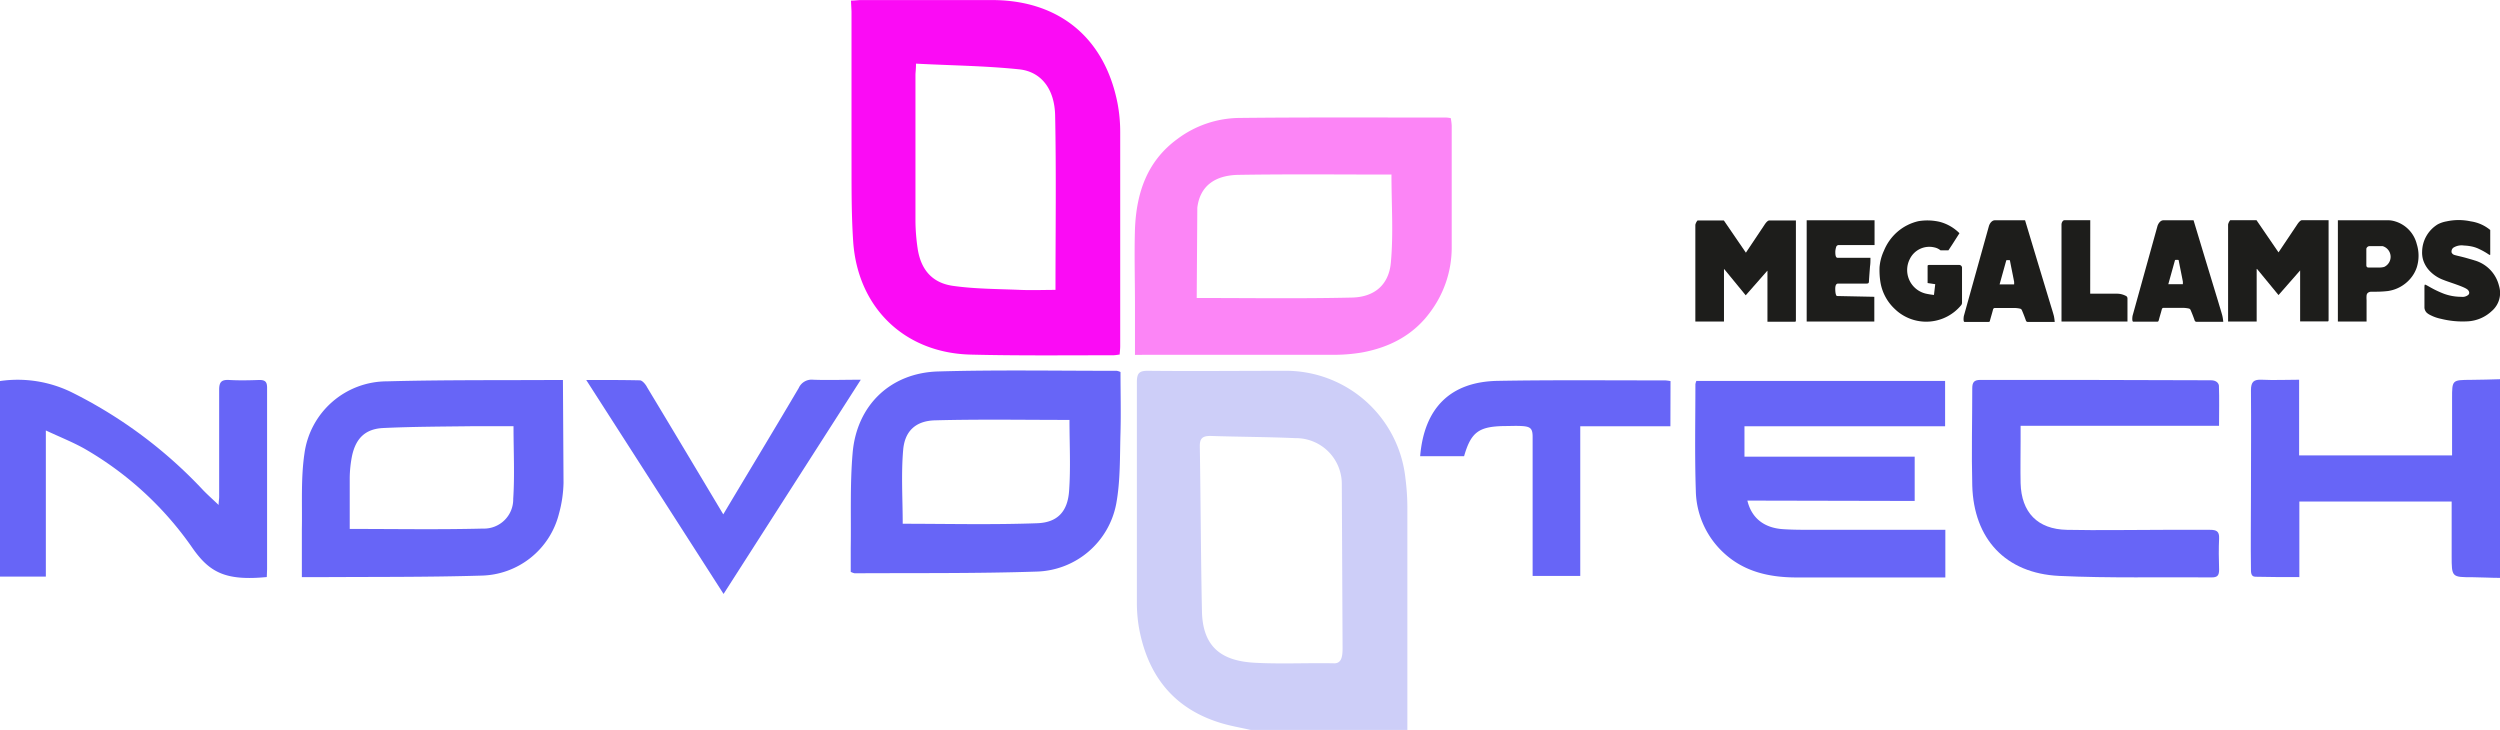 <?xml version="1.0" encoding="UTF-8"?> <svg xmlns="http://www.w3.org/2000/svg" viewBox="0 0 419.9 122.6"><defs><style>.cls-1{fill:#cdcef8;}.cls-2{fill:#6765f7;}.cls-3{fill:#fb0bf5;}.cls-4{fill:#fc85f6;}.cls-5{fill:#1d1d1b;}</style></defs><g id="Слой_2" data-name="Слой 2"><g id="Слой_1-2" data-name="Слой 1"><path class="cls-1" d="M210.06,122.6c-1.69-.39-3.41-.67-5.06-1.18-7.92-2.42-12.23-8-13.69-15.94a24.76,24.76,0,0,1-.36-4.21c0-12.37,0-24.73,0-37.09,0-1.52.41-1.92,1.91-1.9,7.61.08,15.23,0,22.84,0a20.2,20.2,0,0,1,20.35,18,39.26,39.26,0,0,1,.33,4.72q0,18.81,0,37.6Zm15.31-41.18a7.71,7.71,0,0,0-7.79-7.83c-4.76-.21-9.52-.21-14.28-.37-1.34,0-1.8.42-1.78,1.76.15,9.23.17,18.47.36,27.7.13,6.11,3.41,8.36,8.94,8.64,4.42.23,8.87,0,13.3.09,1.25,0,1.38-1.26,1.38-2.56Z"></path><path class="cls-2" d="M419.9,97.06c-1.53,0-3.06-.1-4.59-.11-3.53,0-3.53,0-3.53-3.61v-9.1H386.2V96.93c-2.55,0-5,0-7.38-.06-.82,0-.74-.88-.75-1.35-.06-4.14,0-8.28,0-12.43,0-5.84.05-11.68,0-17.53,0-1.45.47-1.85,1.85-1.78,2,.1,4.07,0,6.24,0V76.49h25.69V66.91c0-3.1,0-3.09,3.19-3.11,1.65,0,3.29-.07,4.93-.11Z"></path><path class="cls-3" d="M142.93.1c.67,0,1.16-.09,1.66-.09,7.33,0,14.66,0,22,0,11.27,0,18.95,6.33,21.11,17.33a26,26,0,0,1,.45,4.9q0,18,0,35.9c0,.45-.06.89-.09,1.4a9.35,9.35,0,0,1-1,.13c-8,0-16,.09-24-.11-11.1-.26-19-7.85-19.76-19-.34-5.09-.26-10.2-.28-15.3,0-7.77,0-15.54,0-23.31Zm10.92,10.59c0,1-.09,1.45-.09,1.94q0,12.25,0,24.49a33.37,33.37,0,0,0,.36,4.57c.52,3.53,2.38,5.81,5.92,6.32,3.73.53,7.56.52,11.34.68,2,.08,3.94,0,5.9,0,0-9.93.14-19.62-.06-29.3-.09-4.44-2.34-7.34-6-7.74C165.47,11.05,159.69,11,153.85,10.69Z"></path><path class="cls-4" d="M190.63,59.61V51.22c0-4.26-.13-8.52,0-12.77.24-6,2-11.37,7.13-15.11a17.63,17.63,0,0,1,10.31-3.53c11.6-.13,23.2-.06,34.8-.07a6.6,6.6,0,0,1,.8.1,9.52,9.52,0,0,1,.16,1.28c0,6.87,0,13.74,0,20.6a18.1,18.1,0,0,1-3.57,10.64c-2.85,3.93-6.88,6-11.55,6.85a28.8,28.8,0,0,1-5.25.38c-10.29,0-20.58,0-30.87,0ZM201,50.05c8.69,0,17.37.13,26.05-.07,3.8-.08,6.22-2.13,6.56-5.89.44-4.81.1-9.69.1-14.77.17.06.06,0,0,0-8.57,0-17.14-.09-25.71.05-4,.07-6.47,1.92-6.9,5.53"></path><path class="cls-2" d="M293.49,84.08c.7,2.91,2.77,4.59,6,4.8,2.1.14,4.21.1,6.31.11q9.47,0,18.94,0h2v8H325c-7.73,0-15.47,0-23.2,0-4.6,0-8.93-.94-12.41-4.25a14.54,14.54,0,0,1-4.56-10.34c-.2-6-.07-11.91-.07-17.87a2.41,2.41,0,0,1,.16-.55h41.78v7.62H293v5.1h28.59v7.44Z"></path><path class="cls-2" d="M142.89,96.05c0-1.31,0-2.66,0-4,.08-5.33-.14-10.68.32-16,.7-8,6.36-13.43,14.37-13.66,10-.29,20-.1,30-.11a3,3,0,0,1,.62.2c0,3.37.09,6.76,0,10.14-.12,4,0,8.1-.72,12A14,14,0,0,1,174.21,96c-10.22.34-20.45.23-30.67.29A2.84,2.84,0,0,1,142.89,96.05Zm36.74-25.52c-7.6,0-15.1-.13-22.58.07-3.2.08-5.07,1.76-5.35,4.93-.36,4.14-.08,8.33-.08,12.44,7.45,0,15,.19,22.62-.09,3.41-.13,5.07-2,5.32-5.36C179.85,78.58,179.63,74.61,179.63,70.53Z"></path><path class="cls-2" d="M94.65,81.11a21.15,21.15,0,0,1-.77,5.19A13.74,13.74,0,0,1,80.81,96.68c-9,.27-18.07.2-27.11.26h-3c0-2.8,0-5.4,0-8,.08-4.24-.18-8.55.43-12.72A14,14,0,0,1,65,64.05c9.54-.26,19.09-.17,28.64-.23h.91m-8.29,7.76c-2.11,0-4.26,0-6.4,0-5.16.07-10.33.07-15.48.31-3,.14-4.61,1.71-5.25,4.67a20,20,0,0,0-.39,3.71c0,2.86,0,5.72,0,8.57,7.62,0,15,.13,22.36-.06a4.91,4.91,0,0,0,5.1-5C86.46,79.84,86.25,75.82,86.25,71.58Z"></path><path class="cls-2" d="M44.81,96.92c-6.92.67-9.59-.78-12.43-4.8A56.07,56.07,0,0,0,14.08,75.3c-2-1.1-4.07-1.92-6.38-3V96.85H0V64a20.6,20.6,0,0,1,12,1.87A77.29,77.29,0,0,1,34.14,82.35c.78.8,1.62,1.55,2.58,2.46,0-.54.09-1,.09-1.36,0-6,0-12,0-18,0-1.3.41-1.69,1.66-1.63,1.7.1,3.41.06,5.12,0,1,0,1.27.37,1.27,1.31q0,15.24,0,30.47"></path><path class="cls-2" d="M372.71,71.52H339.38V74c0,2.39-.05,4.77,0,7.15.13,4.92,2.85,7.74,7.77,7.84,5.4.11,10.8,0,16.2,0,2.62,0,5.23,0,7.85,0,1.06,0,1.57.24,1.52,1.41-.08,1.76-.06,3.52,0,5.28,0,1-.31,1.31-1.28,1.3-8.53-.08-17.07.15-25.58-.25-9-.43-14.36-6.21-14.6-15.19-.14-5.45,0-10.9,0-16.34,0-1,.32-1.39,1.36-1.39,12.91,0,25.82,0,38.73.06,1,0,1.32.58,1.34.93C372.77,67,372.71,69.18,372.71,71.52Z"></path><path class="cls-2" d="M121.53,99.76,98.46,63.82c3.29,0,6.17,0,9,.06.43,0,1,.7,1.24,1.19,4.3,7.13,8.57,14.28,12.78,21.32,4.17-7,8.47-14.08,12.68-21.23a2.37,2.37,0,0,1,2.42-1.38c2.54.09,5.08,0,8,0Z"></path><path class="cls-2" d="M280.56,71.59H265.42V96.73h-8V94.84c0-7.15,0-14.3,0-21.45,0-1.39-.33-1.74-1.79-1.83-1-.06-2,0-3.07,0-4.15.09-5.49,1-6.65,5.06h-7.38c.68-8.11,5.08-12.5,13-12.65,9.37-.17,18.76-.07,28.14-.08a7.39,7.39,0,0,1,.91.12Z"></path><path class="cls-5" d="M314.81,49.85V54H303.45V37h11.4c0,1.24,0,2.48,0,3.71,0,.19,0,.22,0,.45h-.38l-5.69,0a.49.49,0,0,0-.34.22,2.89,2.89,0,0,0-.18.92c0,.5.05,1,.38,1,1,0,2.68,0,5.16,0h.36c0,.5,0,1-.07,1.42-.06.83-.13,1.66-.18,2.49,0,.3-.07.42-.4.42-1.37,0-3.33,0-4.7,0-.16,0-.55-.05-.56.85,0,.15,0,1.11.28,1.24"></path><path class="cls-5" d="M334.05,38c.13-.47.51-1,1-1h5.08l1.92,6.38,2.28,7.54c.22.72.45,1.43.64,2.15a7.81,7.81,0,0,1,.14,1h-4.46a.34.34,0,0,1-.39-.27h0c-.21-.58-.43-1.16-.68-1.73a.42.42,0,0,0-.25-.22,4.73,4.73,0,0,0-.92-.12h-3.31a.32.32,0,0,0-.35.26v0c-.16.62-.35,1.24-.52,1.86,0,.16-.1.22-.26.22h-4c-.25,0-.16-.8-.12-1m6-5.3h2.44a3.17,3.17,0,0,0,0-.46c-.23-1.22-.47-2.33-.7-3.55,0-.09-.21-.07-.39-.07s-.21,0-.24.09"></path><path class="cls-5" d="M362.36,38c.13-.46.51-1,1-1h5.07l1.92,6.36,2.29,7.54c.21.72.44,1.43.63,2.15a7.83,7.83,0,0,1,.15,1H369a.35.35,0,0,1-.4-.27h0c-.2-.58-.43-1.16-.67-1.72a.43.43,0,0,0-.25-.23,4.94,4.94,0,0,0-.93-.12h-3.3a.3.3,0,0,0-.35.24.06.06,0,0,0,0,0c-.16.62-.36,1.24-.52,1.86-.05.16-.1.22-.27.22h-4c-.25,0-.16-.8-.12-1m6-5.3h2.44a3.24,3.24,0,0,0,0-.46c-.23-1.22-.47-2.33-.7-3.55,0-.09-.21-.07-.39-.07s-.21,0-.24.09"></path><path class="cls-5" d="M410,53.55a6.77,6.77,0,0,1-1.74-.6,2.64,2.64,0,0,1-.67-.43,1.33,1.33,0,0,1-.38-.83c0-1.51,0-1.83,0-3.36,0-.2,0-.48.08-.52s.67.32,1.07.54a17.09,17.09,0,0,0,2.15,1,8.44,8.44,0,0,0,2.86.5,1.52,1.52,0,0,0,1.16-.29c.33-.25.21-.65-.06-.9-.55-.51-3.05-1.23-4-1.62a6.14,6.14,0,0,1-2.4-1.55A4.75,4.75,0,0,1,407,43.69a4.27,4.27,0,0,1-.18-1.42,5.47,5.47,0,0,1,2.64-4.6,5.09,5.09,0,0,1,1.47-.49,9.58,9.58,0,0,1,4.06,0,6.61,6.61,0,0,1,3.27,1.45v4.11c0,.1-.06.13-.32-.05a11.49,11.49,0,0,0-1.45-.82,5.32,5.32,0,0,0-1.15-.43,7.52,7.52,0,0,0-1.49-.2h0a2.6,2.6,0,0,0-1.81.38.84.84,0,0,0-.27.78.74.74,0,0,0,.44.41c.45.14,1.08.26,1.92.49,1.33.38,1.32.38,1.5.44A5.88,5.88,0,0,1,419.73,48a4,4,0,0,1-1.22,4.25,6.41,6.41,0,0,1-4,1.72A15,15,0,0,1,410,53.55Z"></path><path class="cls-5" d="M398.23,49a.91.91,0,0,0-.55.21.68.68,0,0,0-.19.43,4.93,4.93,0,0,0,0,.77V54h-4.82V37h8.59a3.73,3.73,0,0,1,.67.09,2.7,2.7,0,0,1,.31.08A5.32,5.32,0,0,1,405.92,41a6.52,6.52,0,0,1,0,3.91,5.65,5.65,0,0,1-1.1,1.92,6.11,6.11,0,0,1-3.74,2.05C400.05,49,399.26,49,398.23,49Zm.72-4.07h.65a2.71,2.71,0,0,0,.85-.1,1.87,1.87,0,0,0-.27-3.49H398a.57.57,0,0,0-.55.44c0,.33,0,.75,0,1.21v1.53c0,.28.12.42.36.41Z"></path><path class="cls-5" d="M325.79,37.26a7.31,7.31,0,0,1,3.32,1.91l-1.23,1.93-.62.94h-1.34a2.36,2.36,0,0,0-1-.48,3.64,3.64,0,0,0-4.14,1.93,4.07,4.07,0,0,0,2.69,5.83,12.43,12.43,0,0,0,1.36.22c.07-.61.14-1.17.21-1.81l-1.28-.19V44.7c0-.1,0-.19.29-.2,1.73,0,3.34,0,5,0a.48.48,0,0,1,.49.41v5.94a.63.63,0,0,1-.13.39,7.6,7.6,0,0,1-10.7,1.07c-.14-.12-.27-.23-.4-.36a7.91,7.91,0,0,1-2.5-4.73,13.13,13.13,0,0,1-.12-2.35,8.08,8.08,0,0,1,.74-2.77,8.4,8.4,0,0,1,2.28-3.18,8.19,8.19,0,0,1,3.5-1.77A9.18,9.18,0,0,1,325.79,37.26Z"></path><path class="cls-5" d="M351.07,49.33h.33c1.43,0,2.86,0,4.28,0a3.19,3.19,0,0,1,1.32.34.48.48,0,0,1,.33.44V54H346.25V37.7c0-.3.22-.71.48-.71h4.35"></path><path class="cls-5" d="M296.32,37.83c.34-.54.63-.8.85-.8h4.47v16.6c0,.29,0,.38-.13.41h-4.65v-8.5c0-.09,0-.08-.08,0l-3.57,4.06-3.55-4.33c-.11-.13-.11,0-.1,0V54h-4.81V37.76a1.69,1.69,0,0,1,.37-.73h4.42l3.7,5.41"></path><path class="cls-5" d="M385.79,37.78c.33-.52.64-.8.86-.8h4.46v16.6c0,.29,0,.37-.12.4h-4.66V45.5c0-.1,0-.08-.07,0l-3.56,4.06-3.56-4.33c-.11-.13-.11,0-.11,0V54h-4.8V37.71a1.67,1.67,0,0,1,.36-.73H379l3.7,5.41"></path></g></g></svg> 